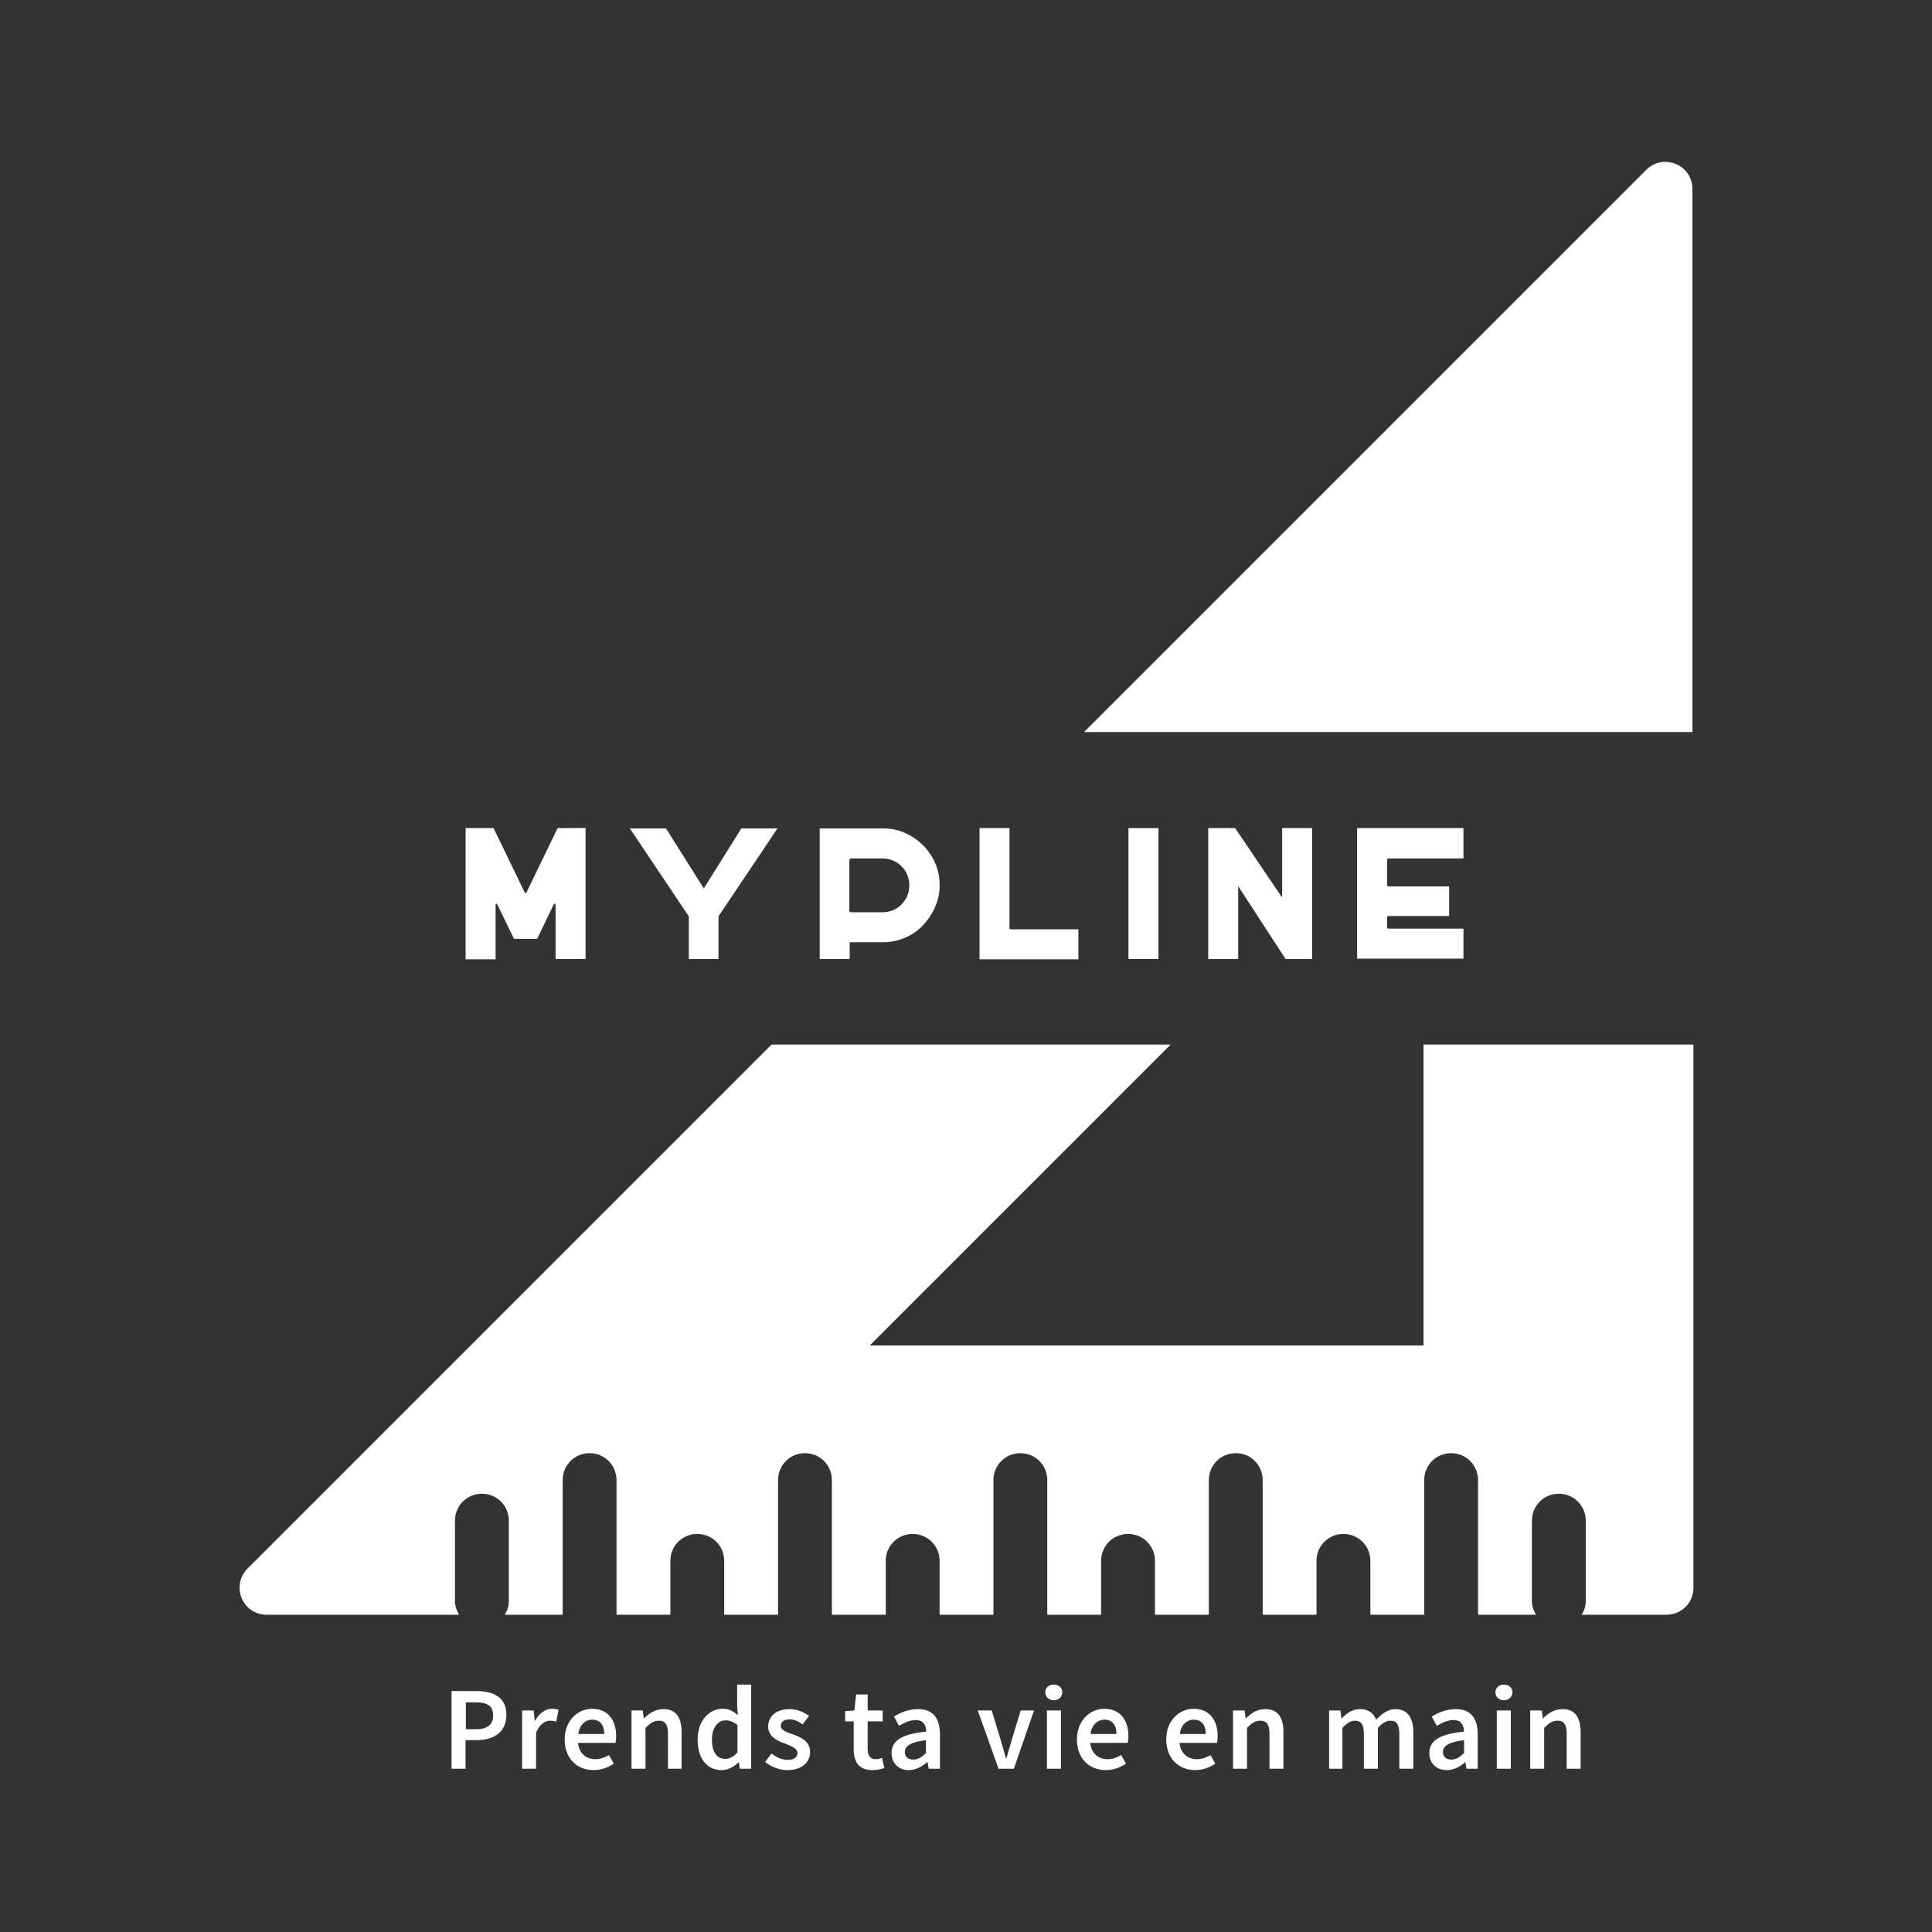 <ns0:svg xmlns:ns0="http://www.w3.org/2000/svg" version="1.1" id="Calque_1" x="0px" y="0px" viewBox="0 0 566.9 566.9" style="enable-background:new 0 0 566.9 566.9;" xml:space="preserve">
<ns0:rect x="0" y="0" width="566.9" height="566.9" fill="#333333" stroke="none"/>
<ns0:g>
	<ns0:g>
		<ns0:path d="M496.6,214.8V55.4c0-3.2-1.9-6.1-4.9-7.3c-3-1.2-6.3-0.6-8.6,1.7l-165,165H496.6z" fill="white" />
		<ns0:path d="M417.7,306.5v88.3H255.2l88.3-88.3H226.4L72.6,460.3c-2.3,2.3-2.9,5.7-1.7,8.6c1.2,3,4.1,4.9,7.3,4.9h56.5    c-0.7-1.2-1.2-2.5-1.2-3.9v-23.7c0-4.4,3.5-7.9,7.9-7.9c4.4,0,7.9,3.5,7.9,7.9v23.7c0,1.5-0.5,2.8-1.2,3.9h17v-39.5    c0-4.4,3.5-7.9,7.9-7.9c4.4,0,7.9,3.5,7.9,7.9v39.5h15.8V458c0-4.4,3.5-7.9,7.9-7.9c4.4,0,7.9,3.5,7.9,7.9v15.8h15.8v-39.5    c0-4.4,3.5-7.9,7.9-7.9c4.4,0,7.9,3.5,7.9,7.9v39.5h15.8V458c0-4.4,3.5-7.9,7.9-7.9s7.9,3.5,7.9,7.9v15.8h15.8v-39.5    c0-4.4,3.5-7.9,7.9-7.9c4.4,0,7.9,3.5,7.9,7.9v39.5h15.8V458c0-4.4,3.5-7.9,7.9-7.9c4.4,0,7.9,3.5,7.9,7.9v15.8h15.8v-39.5    c0-4.4,3.5-7.9,7.9-7.9c4.4,0,7.9,3.5,7.9,7.9v39.5h15.8V458c0-4.4,3.5-7.9,7.9-7.9c4.4,0,7.9,3.5,7.9,7.9v15.8h15.8v-39.5    c0-4.4,3.5-7.9,7.9-7.9c4.4,0,7.9,3.5,7.9,7.9v39.5h17c-0.7-1.2-1.2-2.5-1.2-3.9v-23.7c0-4.4,3.5-7.9,7.9-7.9    c4.4,0,7.9,3.5,7.9,7.9v23.7c0,1.5-0.5,2.8-1.2,3.9h24.9c4.4,0,7.9-3.5,7.9-7.9V306.5H417.7z" fill="white" />
	</ns0:g>
	<ns0:g transform="matrix(1 0 0 1 251.52 252.087)">
		<ns0:path d="M-87.9-9.1h8.2v38.4h-8.8v-16c0-0.1-0.1-0.2-0.2-0.2c-0.1,0-0.2,0-0.3,0.1l0,0l-4.9,10.2h-6.8l-4.9-10.1    c-0.1-0.1-0.2-0.2-0.3-0.2c-0.1,0-0.2,0.1-0.2,0.3l0,0v16h-8.8V-9.1h8.2l9.2,19c0.1,0.1,0.1,0.1,0.2,0.1c0.1,0,0.2,0,0.2-0.1l0,0    L-87.9-9.1z" fill="white" />
		<ns0:path d="M-34-9L-34-9h10.6l-17.3,25.8v12.5h-8.7V16.8L-66.7-9h10.6l11.1,17.6L-34-9z" fill="white" />
		<ns0:path d="M-11-9H7.5c2.3,0,4.5,0.4,6.5,1.3c2,0.9,3.8,2.1,5.3,3.6s2.7,3.3,3.6,5.3c0.9,2,1.3,4.2,1.3,6.5l0,0c0,2.1-0.4,4.1-1.2,6    c-0.8,2-1.9,3.7-3.3,5.3l0,0c-1.6,1.8-3.4,3.1-5.5,4c-2.1,0.9-4.3,1.4-6.6,1.4l0,0h-9.8v4.9H-11V-9z M-1.7,15.6h9.1    c1.1,0,2.1-0.2,3.1-0.6c1-0.4,1.8-1,2.5-1.7c0.7-0.7,1.3-1.6,1.7-2.5c0.4-1,0.6-2,0.6-3.1l0,0c0-1.1-0.2-2.1-0.6-3.1    c-0.4-1-1-1.8-1.7-2.5c-0.7-0.7-1.5-1.3-2.5-1.7c-1-0.4-2-0.6-3.1-0.6l0,0h-9.1c-0.4,0-0.6,0.2-0.6,0.6l0,0v14.7    C-2.3,15.4-2.1,15.6-1.7,15.6L-1.7,15.6z" fill="white" />
		<ns0:path d="M44.6,20L44.6,20c0,0.4,0.2,0.6,0.6,0.6l0,0h19.7v8.8h-29V-9.1h8.8V20z" fill="white" />
		<ns0:path d="M79.6-9.1L79.6-9.1h8.8v38.4h-8.8V-9.1z" fill="white" />
		<ns0:path d="M124.7-9.1h8.8v38.4h-7.8L111.9,8.1c0-0.1-0.1-0.1-0.1-0.1c0,0,0,0.1,0,0.1l0,0v21.2H103V-9.1h7.9L124.5,11    c0,0.1,0.1,0.1,0.1,0.1c0,0,0.1-0.1,0.1-0.1l0,0V-9.1z" fill="white" />
		<ns0:path d="M177.9-0.2h-22c-0.3,0-0.4,0.1-0.4,0.4l0,0v7.3c0,0.3,0.1,0.5,0.4,0.5l0,0h17.8v8.7h-17.8c-0.3,0-0.4,0.2-0.4,0.5l0,0v2.8    c0,0.3,0.1,0.4,0.4,0.4l0,0h22v8.8h-31.2V-9.1h31.2V-0.2z" fill="white" />
	</ns0:g>
	<ns0:g>
		<ns0:path d="M132.5,496.2h7.2c5.1,0,8.9,1.8,8.9,7c0,5.1-3.8,7.4-8.7,7.4h-3.3v8.4h-4.1V496.2z M139.6,507.4c3.4,0,5.1-1.3,5.1-4.1    c0-2.8-1.8-3.8-5.2-3.8h-2.8v7.9H139.6z" fill="white" />
		<ns0:path d="M153.3,501.9h3.3l0.3,3h0.1c1.2-2.2,3.1-3.5,4.9-3.5c0.9,0,1.4,0.1,2,0.3l-0.7,3.5c-0.6-0.2-1.1-0.3-1.8-0.3    c-1.4,0-3,0.9-4.1,3.5V519h-4.1V501.9z" fill="white" />
		<ns0:path d="M165.7,510.4c0-5.6,3.9-9,8-9c4.7,0,7.1,3.3,7.1,8.1c0,0.8-0.1,1.5-0.2,1.9h-11c0.3,3,2.3,4.8,5.1,4.8    c1.5,0,2.7-0.5,4-1.2l1.4,2.5c-1.6,1.1-3.7,1.9-5.9,1.9C169.4,519.4,165.7,516.1,165.7,510.4z M177.3,508.8c0-2.6-1.2-4.2-3.5-4.2    c-2,0-3.8,1.5-4.1,4.2H177.3z" fill="white" />
		<ns0:path d="M185.3,501.9h3.3l0.3,2.3h0.1c1.5-1.5,3.3-2.7,5.7-2.7c3.7,0,5.3,2.5,5.3,6.8V519H196v-10.2c0-2.8-0.8-3.9-2.7-3.9    c-1.5,0-2.5,0.7-3.9,2.1V519h-4.1V501.9z" fill="white" />
		<ns0:path d="M204.7,510.4c0-5.6,3.5-9,7.3-9c2,0,3.2,0.7,4.5,1.9l-0.2-2.8v-6.2h4.1V519h-3.3l-0.3-1.9h-0.1c-1.3,1.3-3.1,2.3-4.9,2.3    C207.5,519.4,204.7,516.1,204.7,510.4z M216.4,514.2v-8c-1.2-1-2.3-1.4-3.5-1.4c-2.2,0-4,2.1-4,5.6c0,3.7,1.4,5.7,3.9,5.7    C214.1,516.1,215.2,515.5,216.4,514.2z" fill="white" />
		<ns0:path d="M224.5,517l1.9-2.5c1.5,1.2,3,1.9,4.8,1.9c1.9,0,2.8-0.9,2.8-2c0-1.4-1.9-2.1-3.7-2.8c-2.3-0.8-4.9-2.1-4.9-5    c0-3,2.4-5.1,6.3-5.1c2.4,0,4.3,1,5.7,2l-1.9,2.5c-1.2-0.9-2.4-1.5-3.8-1.5c-1.7,0-2.6,0.8-2.6,1.9c0,1.3,1.7,1.9,3.6,2.5    c2.3,0.9,5,2,5,5.2c0,2.9-2.3,5.3-6.7,5.3C228.7,519.4,226.2,518.4,224.5,517z" fill="white" />
		<ns0:path d="M250.5,513.2v-8.1H248v-3l2.7-0.2l0.5-4.7h3.4v4.7h4.4v3.2h-4.4v8.1c0,2,0.8,3,2.4,3c0.6,0,1.3-0.2,1.8-0.4l0.7,3    c-0.9,0.3-2.1,0.6-3.5,0.6C251.9,519.4,250.5,516.9,250.5,513.2z" fill="white" />
		<ns0:path d="M261.6,514.4c0-3.7,3.1-5.6,10.2-6.3c-0.1-1.8-0.8-3.4-3.1-3.4c-1.7,0-3.3,0.8-4.9,1.7l-1.5-2.7c1.9-1.2,4.3-2.2,7.1-2.2    c4.3,0,6.4,2.6,6.4,7.4V519h-3.3l-0.3-1.9H272c-1.5,1.3-3.3,2.3-5.4,2.3C263.7,519.4,261.6,517.4,261.6,514.4z M271.7,514.4v-3.8    c-4.7,0.6-6.2,1.8-6.2,3.5c0,1.5,1,2.2,2.5,2.2C269.4,516.3,270.5,515.6,271.7,514.4z" fill="white" />
		<ns0:path d="M286.9,501.9h4.1l2.7,8.9c0.5,1.7,1,3.4,1.5,5.2h0.1c0.5-1.7,1-3.5,1.5-5.2l2.7-8.9h3.9l-5.9,17.1H293L286.9,501.9z" fill="white" />
		<ns0:path d="M306.7,496.6c0-1.4,1.1-2.3,2.5-2.3c1.4,0,2.5,0.9,2.5,2.3c0,1.3-1.1,2.3-2.5,2.3C307.8,498.9,306.7,497.9,306.7,496.6z     M307.2,501.9h4.1V519h-4.1V501.9z" fill="white" />
		<ns0:path d="M316,510.4c0-5.6,3.9-9,8-9c4.7,0,7.1,3.3,7.1,8.1c0,0.8-0.1,1.5-0.2,1.9h-11c0.3,3,2.3,4.8,5.1,4.8c1.5,0,2.7-0.5,4-1.2    l1.4,2.5c-1.6,1.1-3.7,1.9-5.9,1.9C319.7,519.4,316,516.1,316,510.4z M327.6,508.8c0-2.6-1.2-4.2-3.5-4.2c-2,0-3.8,1.5-4.1,4.2    H327.6z" fill="white" />
		<ns0:path d="M342.2,510.4c0-5.6,3.9-9,8-9c4.7,0,7.1,3.3,7.1,8.1c0,0.8-0.1,1.5-0.2,1.9h-11c0.3,3,2.3,4.8,5.1,4.8    c1.5,0,2.7-0.5,4-1.2l1.4,2.5c-1.6,1.1-3.7,1.9-5.9,1.9C346,519.4,342.2,516.1,342.2,510.4z M353.8,508.8c0-2.6-1.2-4.2-3.5-4.2    c-2,0-3.8,1.5-4.1,4.2H353.8z" fill="white" />
		<ns0:path d="M361.9,501.9h3.3l0.3,2.3h0.1c1.5-1.5,3.3-2.7,5.7-2.7c3.7,0,5.3,2.5,5.3,6.8V519h-4.1v-10.2c0-2.8-0.8-3.9-2.7-3.9    c-1.5,0-2.5,0.7-3.9,2.1V519h-4.1V501.9z" fill="white" />
		<ns0:path d="M390,501.9h3.3l0.3,2.3h0.1c1.5-1.5,3.1-2.7,5.3-2.7c2.5,0,4,1.1,4.8,3.1c1.7-1.7,3.4-3.1,5.6-3.1c3.6,0,5.3,2.5,5.3,6.8    V519h-4.1v-10.2c0-2.8-0.8-3.9-2.7-3.9c-1.1,0-2.3,0.7-3.6,2.1V519h-4.1v-10.2c0-2.8-0.8-3.9-2.7-3.9c-1.1,0-2.3,0.7-3.6,2.1V519    H390V501.9z" fill="white" />
		<ns0:path d="M419.4,514.4c0-3.7,3.1-5.6,10.2-6.3c-0.1-1.8-0.8-3.4-3.1-3.4c-1.7,0-3.3,0.8-4.9,1.7l-1.5-2.7c1.9-1.2,4.3-2.2,7.1-2.2    c4.3,0,6.4,2.6,6.4,7.4V519h-3.3l-0.3-1.9h-0.1c-1.5,1.3-3.3,2.3-5.4,2.3C421.5,519.4,419.4,517.4,419.4,514.4z M429.6,514.4v-3.8    c-4.7,0.6-6.2,1.8-6.2,3.5c0,1.5,1,2.2,2.5,2.2C427.3,516.3,428.3,515.6,429.6,514.4z" fill="white" />
		<ns0:path d="M438.8,496.6c0-1.4,1.1-2.3,2.5-2.3c1.4,0,2.5,0.9,2.5,2.3c0,1.3-1.1,2.3-2.5,2.3C439.8,498.9,438.8,497.9,438.8,496.6z     M439.2,501.9h4.1V519h-4.1V501.9z" fill="white" />
		<ns0:path d="M449.1,501.9h3.3l0.3,2.3h0.1c1.5-1.5,3.3-2.7,5.7-2.7c3.7,0,5.3,2.5,5.3,6.8V519h-4.1v-10.2c0-2.8-0.8-3.9-2.7-3.9    c-1.5,0-2.5,0.7-3.9,2.1V519h-4.1V501.9z" fill="white" />
	</ns0:g>
</ns0:g>
</ns0:svg>